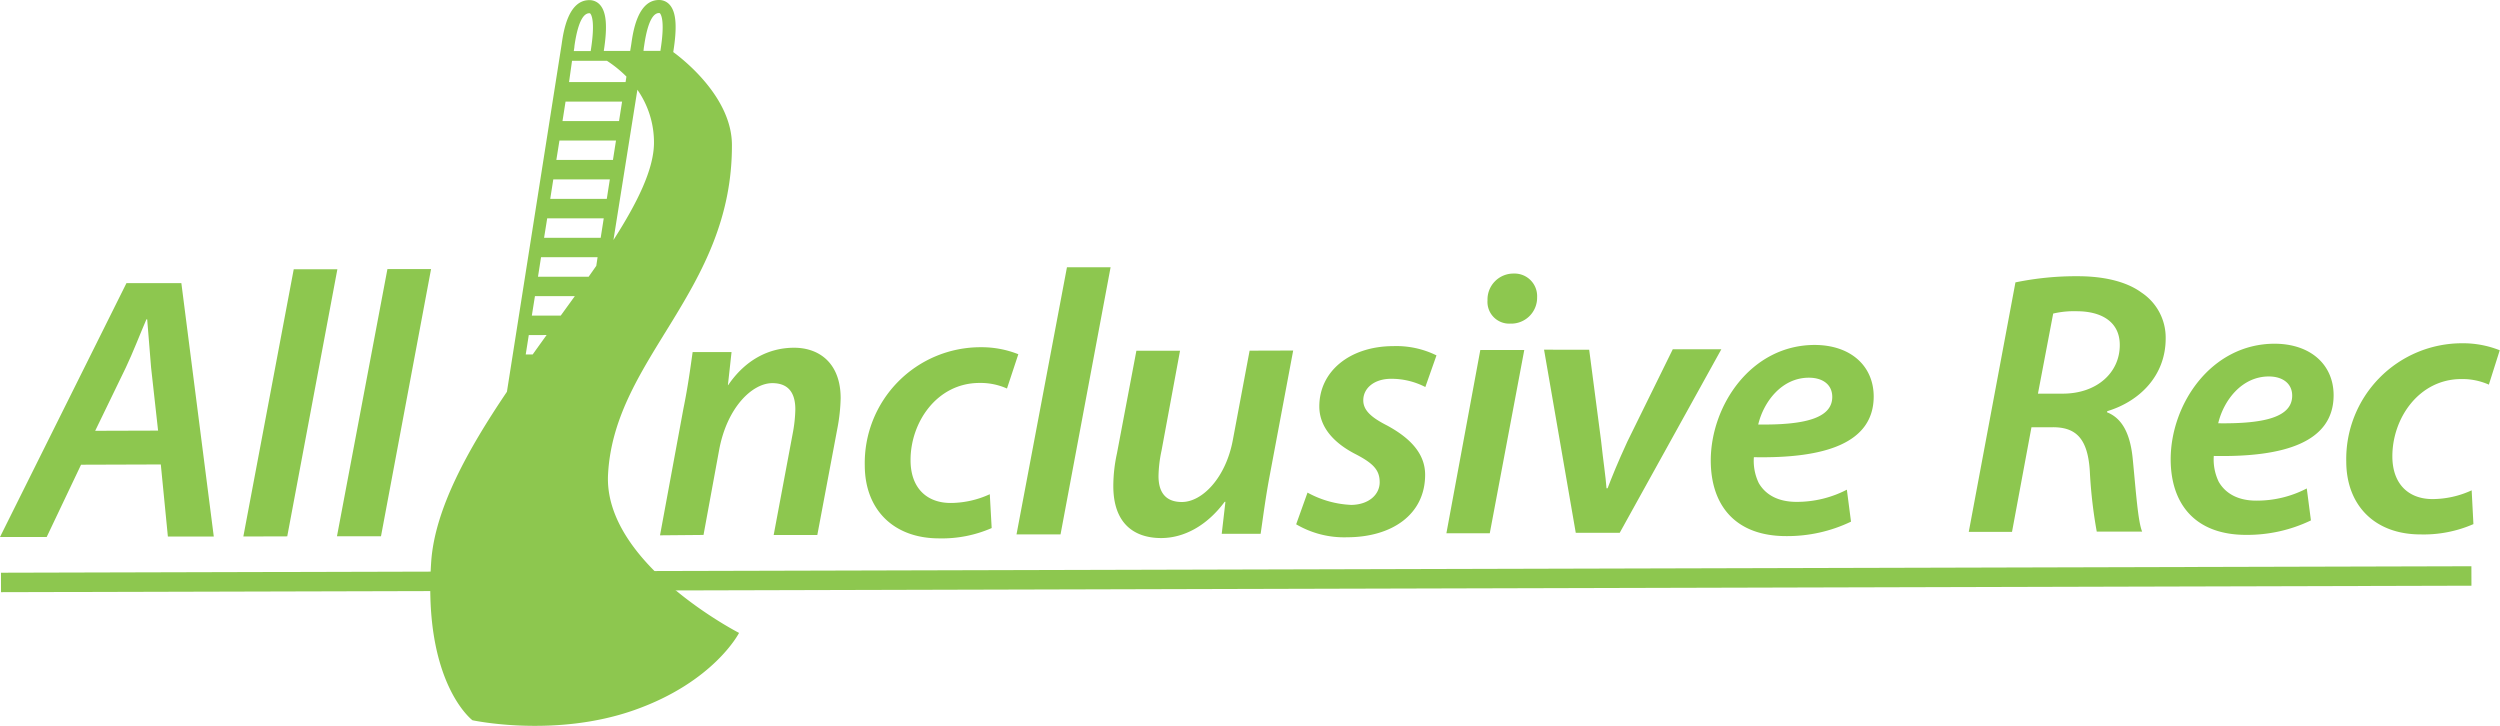 <?xml version="1.0" encoding="UTF-8"?> <svg xmlns="http://www.w3.org/2000/svg" id="Layer_1" data-name="Layer 1" viewBox="0 0 385.56 111.96"><defs><style>.cls-1{fill:#8dc74f;}</style></defs><title>All_Inclusive_Rec_Logo_green4c</title><path class="cls-1" d="M117.48,160.76c1-17.95,19.16-28.21,19.1-50.71,0-7.39-7.58-13.27-9.05-14.34.62-3.87.46-6.11-.52-7.26a2.16,2.16,0,0,0-1.68-.77h0c-3.28,0-4,4.9-4.26,6.74l-.18,1.11h-4.07c.58-3.74.41-5.93-.55-7.06a2.16,2.16,0,0,0-1.68-.77h0c-3.28,0-4,4.9-4.26,6.74l-8.45,53.66c-6.08,9-11.13,18.13-11.68,26.23-1.26,18.69,6.36,24.43,6.36,24.43s12.72,2.76,25-1.58,16.12-11.89,16.12-11.89S116.67,174.53,117.48,160.76Zm-5.56-63.7,5.39,0a18.31,18.31,0,0,1,3,2.43l-.13.85-8.72,0Zm-1,6.29,8.72,0-.47,3-8.72,0Zm-.94,6,8.72,0-.47,3-8.73,0Zm-.95,6,8.72,0-.47,3-8.72,0Zm-.94,6,8.72,0-.47,3-8.73,0Zm-.95,6,8.72,0-.2,1.33-1.18,1.68-7.81,0Zm-.94,6,6.15,0-2.17,3h-4.46Zm-.95,6H108c-.72,1-1.44,2-2.15,3h-1.07Zm13.06-14.68L122,101.52a14.17,14.17,0,0,1,2.56,8.22C124.53,113.8,122,118.93,118.32,124.68ZM123,95l.05-.31c.6-4.15,1.57-5,2.29-5a.19.19,0,0,1,.16.07c.19.23.76,1.3.06,5.68l0,.09h-2.62Zm-10.7-.28c.6-4.16,1.57-5,2.29-5h0a.19.19,0,0,1,.16.07c.19.23.76,1.3.06,5.67l0,.1h-2.62l.08-.51Z" transform="translate(-23.7 -87.68)"></path><path class="cls-1" d="M36.2,159.35,30.9,170.5l-7.2,0,19.5-39.15,8.47,0,5,39.08-7.08,0L48.5,159.31Zm11.88-5.26L47,144.35c-.18-2.08-.42-5.1-.6-7.42h-.12c-1,2.32-2.07,5.11-3.17,7.43l-4.73,9.76Z" transform="translate(-23.7 -87.68)"></path><path class="cls-1" d="M61.23,170.42,69,129.21h6.73L68,170.4Z" transform="translate(-23.7 -87.68)"></path><path class="cls-1" d="M75.67,170.38l7.78-41.2,6.73,0-7.72,41.2Z" transform="translate(-23.7 -87.68)"></path><path class="cls-1" d="M125.49,170.24l3.6-19.49c.69-3.37,1.09-6.33,1.43-8.77h6l-.56,5.1H136c2.6-3.83,6.19-5.76,10.14-5.77s7.2,2.42,7.21,7.76a27.73,27.73,0,0,1-.51,4.7l-3.09,16.42-6.73,0,3-16a21.86,21.86,0,0,0,.34-3.37c0-2.32-.88-4.05-3.55-4.05-3.08,0-7,3.73-8.21,10.35l-2.4,13.06Z" transform="translate(-23.7 -87.68)"></path><path class="cls-1" d="M176.64,169.12a19.12,19.12,0,0,1-8.11,1.59c-7.08,0-11.44-4.49-11.46-11.22A17.86,17.86,0,0,1,175,141.23a15.32,15.32,0,0,1,5.75,1.08L179,147.6a10,10,0,0,0-4.24-.86c-6.55,0-10.65,6.06-10.63,11.92,0,4.23,2.45,6.6,6.22,6.59a14.61,14.61,0,0,0,6-1.35Z" transform="translate(-23.7 -87.68)"></path><path class="cls-1" d="M180.47,170.1l7.78-41.2,6.73,0-7.72,41.2Z" transform="translate(-23.7 -87.68)"></path><path class="cls-1" d="M223.14,141.74l-3.66,19.49c-.63,3.37-1,6.33-1.36,8.77h-6l.57-4.93h-.12c-2.71,3.66-6.25,5.59-9.79,5.59-4.11,0-7.37-2.18-7.38-8a23.71,23.71,0,0,1,.56-5.05l3-15.84,6.73,0-2.86,15.44a20,20,0,0,0-.46,3.89c0,2.32.94,4,3.61,4,3.13,0,6.78-3.73,7.86-9.59l2.58-13.75Z" transform="translate(-23.7 -87.68)"></path><path class="cls-1" d="M225.35,163.65a15.34,15.34,0,0,0,6.79,1.9c2.72-.06,4.34-1.63,4.34-3.49s-.94-2.9-3.72-4.34c-3.26-1.67-5.58-4.1-5.59-7.35,0-5.45,4.73-9.29,11.4-9.31a14,14,0,0,1,6.67,1.43l-1.72,4.88a11.37,11.37,0,0,0-5.29-1.27c-2.55,0-4.28,1.41-4.28,3.32,0,1.57,1.29,2.67,3.67,3.88,3.07,1.67,5.86,4,5.87,7.58,0,6.21-5.19,9.64-12,9.66a14.59,14.59,0,0,1-7.89-2Z" transform="translate(-23.7 -87.68)"></path><path class="cls-1" d="M246.77,169.92,252,141.66l6.78,0-5.32,28.26ZM253.11,134a4,4,0,0,1,4.05-4.13,3.48,3.48,0,0,1,3.6,3.65,4,4,0,0,1-4.16,4.07A3.35,3.35,0,0,1,253.11,134Z" transform="translate(-23.7 -87.68)"></path><path class="cls-1" d="M268.79,141.62l1.83,14c.36,3.36.71,5.5.84,7.36h.17c.69-1.8,1.5-3.83,3.05-7.2l7-14.23,7.49,0L273.5,169.85l-6.78,0-4.89-28.24Z" transform="translate(-23.7 -87.68)"></path><path class="cls-1" d="M309.17,168.13a22.66,22.66,0,0,1-10,2.23c-7.83,0-11.61-4.73-11.63-11.63,0-8.52,6.22-17.82,16-17.85,5.57,0,9.11,3.23,9.13,7.93,0,7.25-7.58,9.59-18.48,9.38a7.83,7.83,0,0,0,.76,4c1.11,1.91,3.14,2.89,5.81,2.89a16.73,16.73,0,0,0,7.77-1.88Zm-6.5-22.2c-4.23,0-7,3.79-7.81,7.22,7,.09,11.43-.91,11.42-4.27C306.27,147,304.82,145.93,302.67,145.93Z" transform="translate(-23.7 -87.68)"></path><path class="cls-1" d="M334.53,131.23a46.24,46.24,0,0,1,9.63-.95c3.77,0,7.37.73,9.81,2.52a8.33,8.33,0,0,1,3.73,7.07c0,5.74-4,9.7-9,11.22l-.06.17c2.56,1,3.67,3.7,4,7.41.48,4.88.78,9.4,1.43,11l-7,0a72.68,72.68,0,0,1-1.07-9.33c-.31-5-2.11-6.78-5.71-6.77H337l-3,16.14h-6.67ZM338,148.39h3.83c5.28,0,8.81-3.27,8.79-7.51,0-3.59-2.85-5.21-6.68-5.2a13.82,13.82,0,0,0-3.59.36Z" transform="translate(-23.7 -87.68)"></path><path class="cls-1" d="M380.1,167.94a22.63,22.63,0,0,1-10,2.23c-7.83,0-11.61-4.73-11.63-11.63,0-8.52,6.22-17.82,16-17.85,5.57,0,9.12,3.23,9.13,7.93,0,7.25-7.57,9.59-18.48,9.38a7.85,7.85,0,0,0,.77,4c1.11,1.91,3.14,2.9,5.81,2.89a16.65,16.65,0,0,0,7.76-1.88Zm-6.49-22.2c-4.24,0-7,3.79-7.81,7.22,7,.09,11.42-.9,11.41-4.27C377.21,146.84,375.75,145.74,373.61,145.74Z" transform="translate(-23.7 -87.68)"></path><path class="cls-1" d="M405.16,168.51A19.14,19.14,0,0,1,397,170.1c-7.07,0-11.43-4.5-11.45-11.22a17.86,17.86,0,0,1,17.93-18.26,15.26,15.26,0,0,1,5.74,1.08L407.54,147a10,10,0,0,0-4.24-.86c-6.55,0-10.65,6.06-10.64,11.92,0,4.23,2.46,6.6,6.23,6.59a14.56,14.56,0,0,0,6-1.35Z" transform="translate(-23.7 -87.68)"></path><rect class="cls-1" x="23.85" y="175.51" width="381" height="3" transform="translate(-24.16 -87.12) rotate(-0.15)"></rect></svg> 
